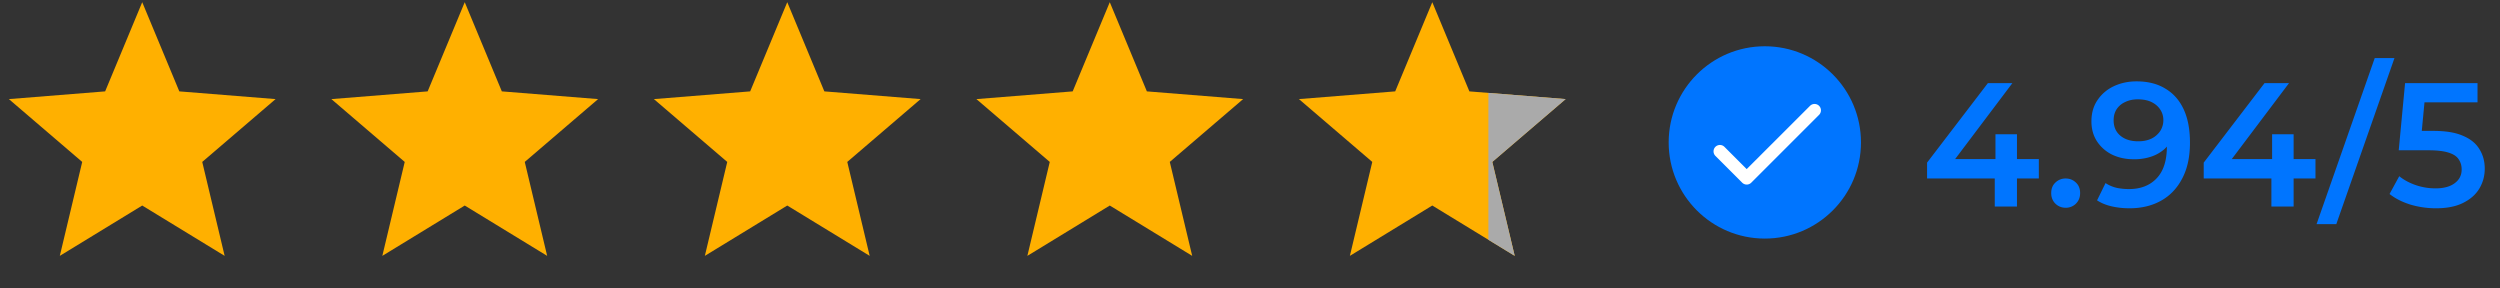 <svg width="312" height="36" fill="none" xmlns="http://www.w3.org/2000/svg"><rect width="100%" height="100%" fill="#333333" stroke="none"/><path d="M17.75.274l4.629 11.13 12.015.963-9.154 7.84 2.796 11.725L17.75 25.65 7.464 31.932l2.796-11.724-9.153-7.841 12.014-.964L17.75.274zM58 .274l4.629 11.13 12.014.963-9.153 7.84 2.796 11.725L58 25.65l-10.286 6.283 2.796-11.724-9.154-7.841 12.015-.964L58 .274zM98.25.274l4.629 11.13 12.014.963-9.153 7.84 2.796 11.725L98.25 25.65l-10.286 6.283 2.796-11.724-9.154-7.841 12.015-.964L98.25.274zM138.5.274l4.629 11.13 12.014.963-9.154 7.84 2.797 11.725L138.5 25.65l-10.286 6.283 2.796-11.724-9.154-7.841 12.015-.964L138.5.274zM178.75.274l4.629 11.13 12.014.963-9.153 7.84 2.796 11.725-10.286-6.283-10.286 6.283 2.796-11.724-9.154-7.841 12.015-.964L178.75.274z" fill="#FFB000"/><path fill-rule="evenodd" clip-rule="evenodd" d="M185.751 29.926V11.594l9.642.773-9.153 7.841 2.796 11.724-3.285-2.006z" fill="#AAA"/><circle cx="220.25" cy="17.774" r="12" fill="#0075FF"/><path d="M217.987 21.104l-2.776-2.776a.796.796 0 00-1.361.564.799.799 0 00.233.564l3.344 3.344a.797.797 0 001.128 0l8.464-8.464a.796.796 0 00-.564-1.361.8.8 0 00-.564.233l-7.904 7.896z" fill="#fff"/><path d="M240.498 22.276v-1.98l7.59-9.922h3.058l-7.48 9.922-1.43-.44h12.21v2.42h-13.948zm8.448 3.498v-3.498l.088-2.42v-3.102h2.684v9.02h-2.772zm8.849.154c-.498 0-.924-.168-1.276-.506-.352-.352-.528-.792-.528-1.32 0-.557.176-.997.528-1.32a1.778 1.778 0 011.276-.506c.499 0 .924.17 1.276.506.352.323.528.763.528 1.32 0 .528-.176.968-.528 1.32a1.777 1.777 0 01-1.276.506zm8.847-15.774c1.408 0 2.604.301 3.586.902.998.587 1.76 1.445 2.288 2.574.528 1.13.792 2.523.792 4.18 0 1.76-.322 3.25-.968 4.466-.63 1.218-1.51 2.142-2.64 2.772-1.129.631-2.442.946-3.938.946-.777 0-1.518-.08-2.222-.242-.704-.16-1.312-.41-1.826-.748l1.056-2.156c.426.28.888.477 1.386.594a7.618 7.618 0 001.54.154c1.452 0 2.604-.447 3.454-1.342.851-.894 1.276-2.214 1.276-3.96 0-.278-.007-.6-.022-.968a6.07 6.07 0 00-.154-1.144l.88.968a4.03 4.03 0 01-1.078 1.518 4.854 4.854 0 01-1.65.902 6.72 6.72 0 01-2.09.308c-.997 0-1.899-.19-2.706-.572a4.816 4.816 0 01-1.892-1.65c-.469-.718-.704-1.554-.704-2.508 0-1.026.25-1.906.748-2.64a4.986 4.986 0 012.024-1.738c.866-.41 1.819-.616 2.86-.616zm.154 2.244c-.586 0-1.107.11-1.562.33a2.506 2.506 0 00-1.078.902c-.249.382-.374.844-.374 1.386 0 .807.279 1.445.836 1.914.558.47 1.306.704 2.244.704.616 0 1.159-.11 1.628-.33a2.78 2.78 0 001.1-.946 2.47 2.47 0 00.396-1.364c0-.484-.124-.916-.374-1.298-.249-.396-.608-.71-1.078-.946-.469-.234-1.048-.352-1.738-.352zm8.227 9.878v-1.98l7.59-9.922h3.058l-7.48 9.922-1.43-.44h12.21v2.42h-13.948zm8.448 3.498v-3.498l.088-2.42v-3.102h2.684v9.02h-2.772zm5.635 2.2l7.26-20.724h2.464l-7.26 20.724h-2.464zm14.896-1.98c-1.086 0-2.149-.154-3.19-.462-1.027-.322-1.892-.762-2.596-1.32l1.21-2.222c.557.455 1.232.822 2.024 1.1a7.62 7.62 0 002.508.418c1.012 0 1.804-.212 2.376-.638.586-.425.88-.997.88-1.716 0-.484-.125-.909-.374-1.276-.235-.366-.66-.645-1.276-.836-.602-.19-1.43-.286-2.486-.286h-3.718l.792-8.382h9.042v2.398h-7.986l1.496-1.364-.594 6.27-1.496-1.342h3.102c1.525 0 2.75.206 3.674.616.938.396 1.62.954 2.046 1.672.44.704.66 1.511.66 2.42 0 .895-.22 1.716-.66 2.464-.44.748-1.115 1.35-2.024 1.804-.895.455-2.032.682-3.41.682z" fill="#0075FF"/></svg>
